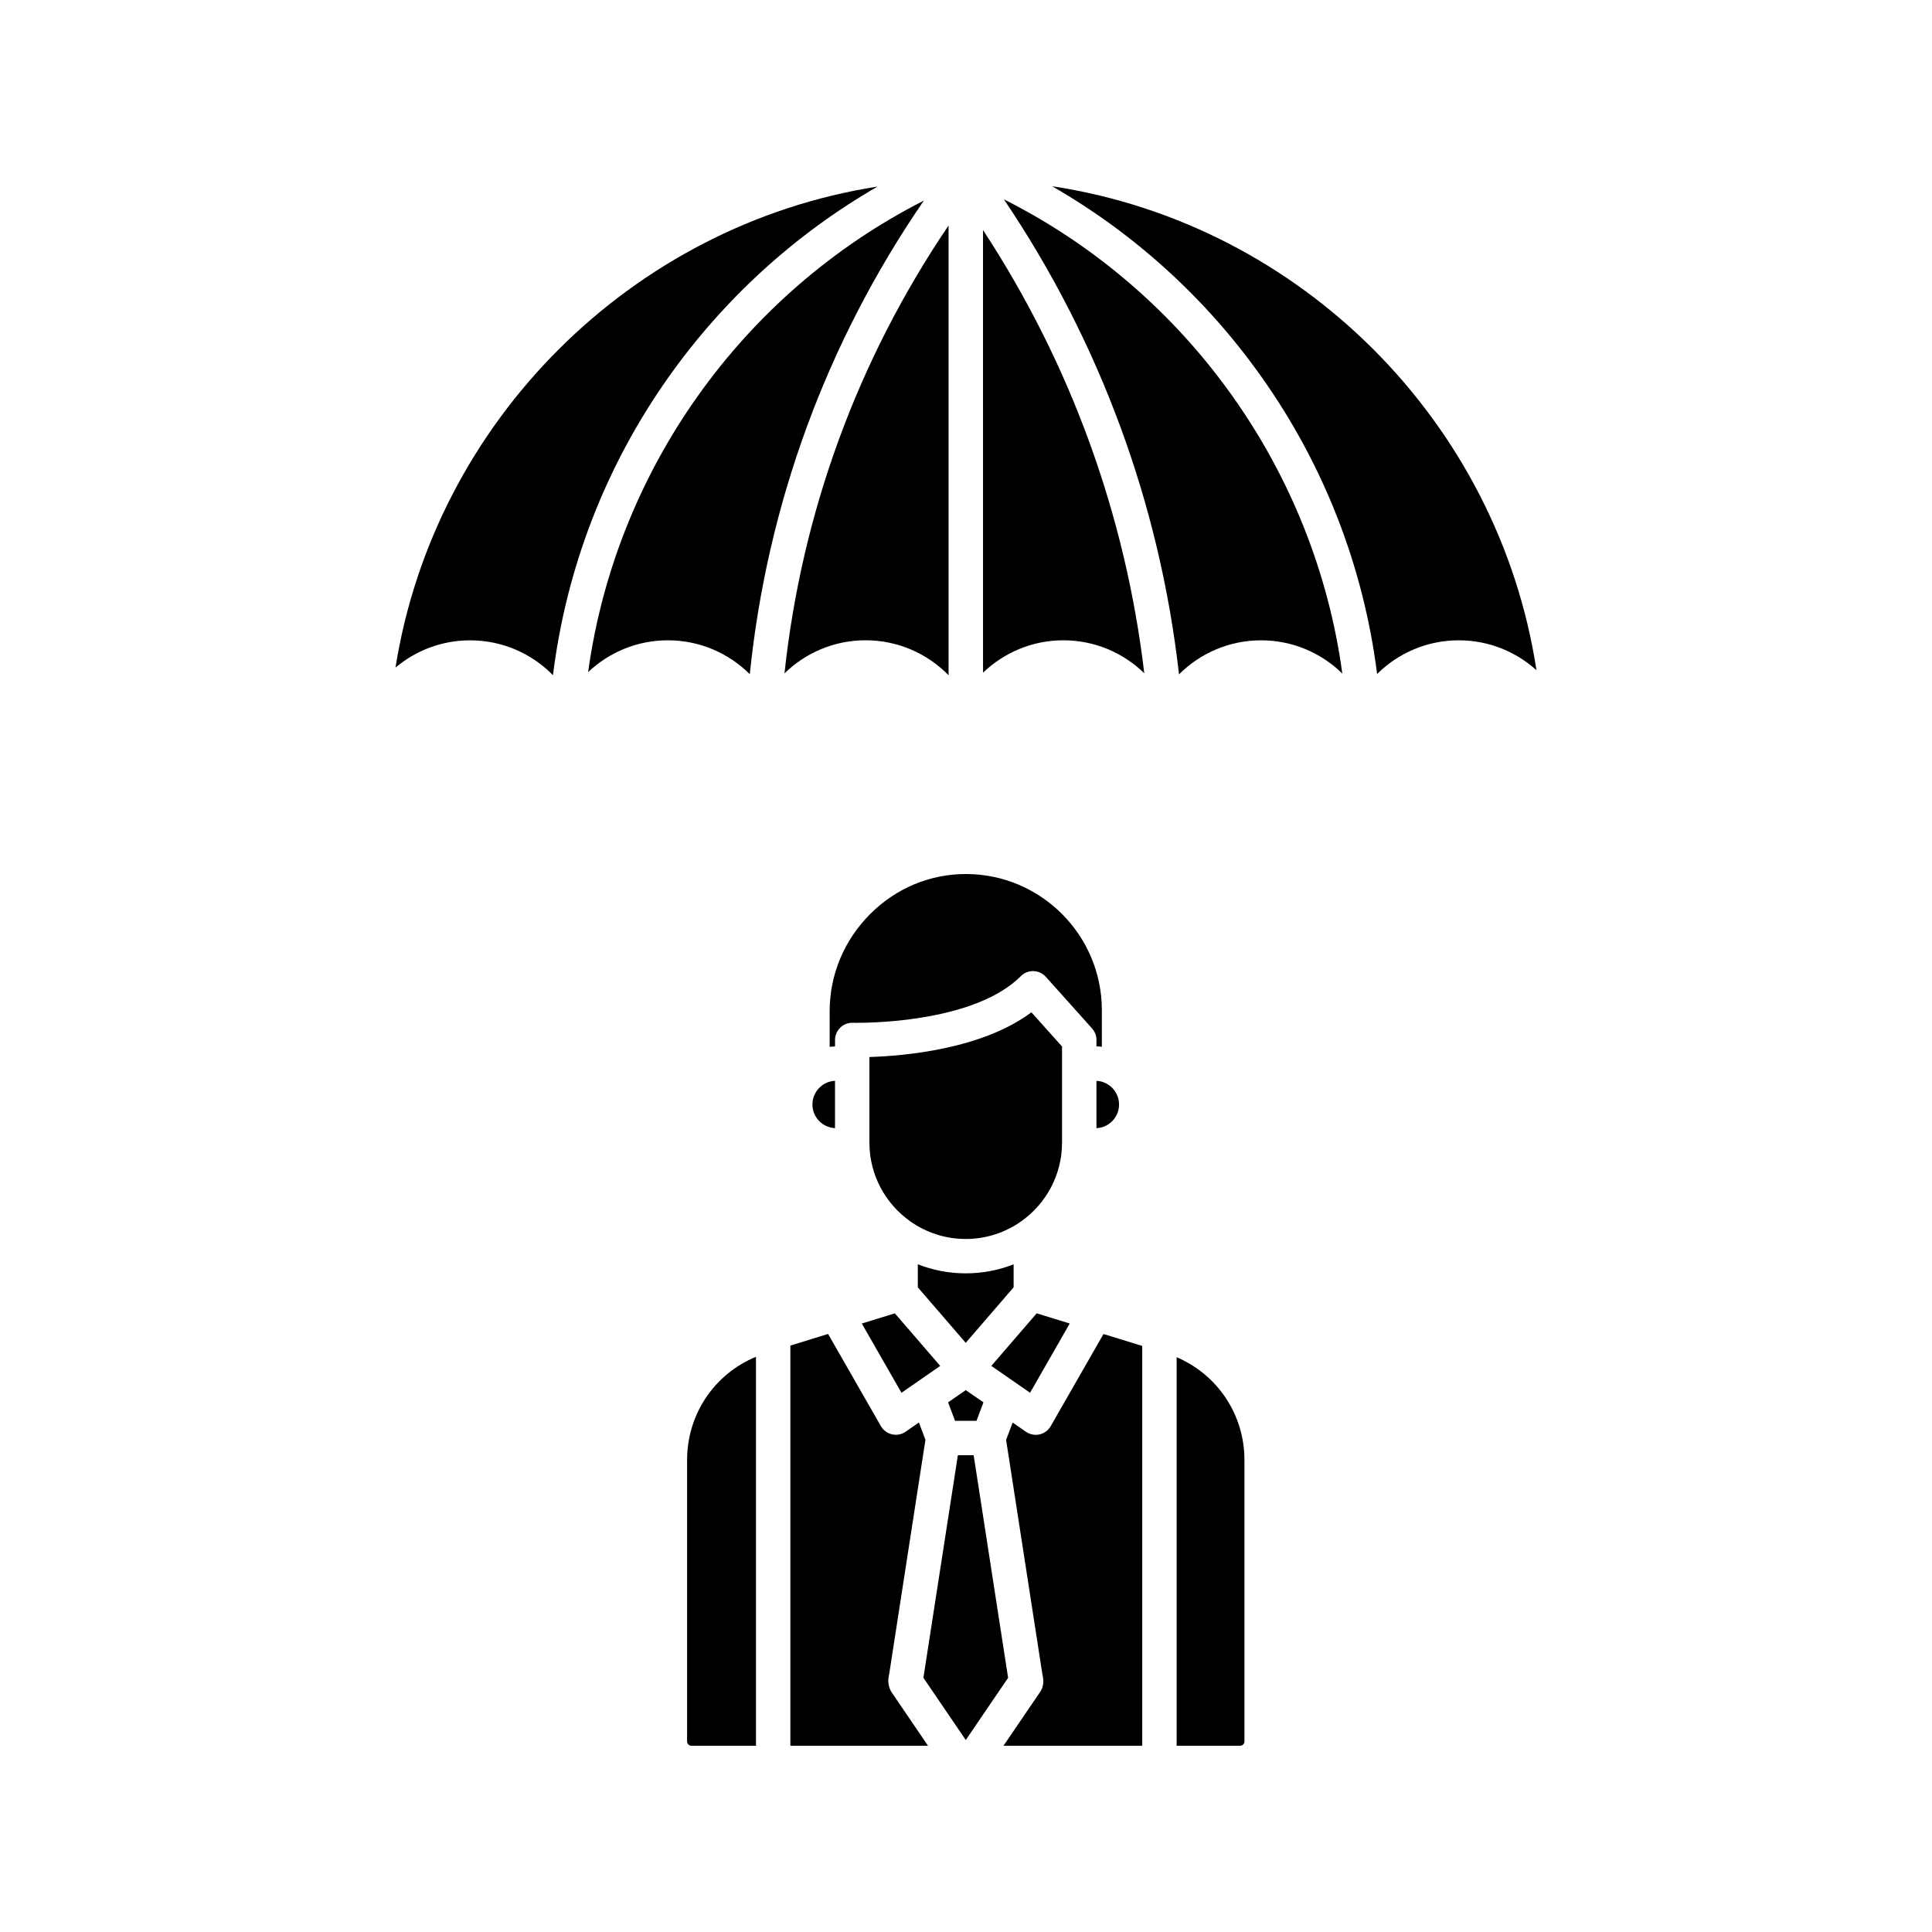 <?xml version="1.0" encoding="UTF-8"?>
<!-- Uploaded to: ICON Repo, www.iconrepo.com, Generator: ICON Repo Mixer Tools -->
<svg fill="#000000" width="800px" height="800px" version="1.1" viewBox="144 144 512 512" xmlns="http://www.w3.org/2000/svg">
 <g>
  <path d="m422.84 193.36c65.891 9.996 118.29 62.492 128.34 128.25-5.453-4.922-12.676-7.922-20.586-7.922-8.434 0-16.09 3.414-21.648 8.926-3.582-28.438-14.109-55.516-30.828-79.004-14.68-20.648-33.543-37.75-55.281-50.246z"/>
  <path d="m499.73 322.5c-5.551-5.453-13.156-8.809-21.531-8.809-8.48 0-16.176 3.453-21.746 9.023-5.106-45.125-20.988-88.207-46.406-125.88 48.641 24.473 82.402 71.879 89.684 125.67z"/>
  <path d="m404.5 204.95c23.184 35.363 37.777 75.484 42.746 117.47-5.539-5.402-13.117-8.738-21.441-8.738-8.254 0-15.766 3.277-21.293 8.59l-0.004-117.32z"/>
  <path d="m376.55 193.45c-21.844 12.594-40.777 29.836-55.488 50.656-16.582 23.469-27 50.48-30.523 78.828-5.578-5.699-13.363-9.238-21.953-9.238-7.519 0-14.426 2.715-19.777 7.223 10.328-65.141 62.461-117.28 127.74-127.47z"/>
  <path d="m388.83 197.16c-25.723 37.43-41.496 80.363-46.129 125.51-5.57-5.551-13.246-8.984-21.707-8.984-8.176 0-15.617 3.207-21.137 8.434 7.363-53.41 40.75-100.43 88.973-124.96z"/>
  <path d="m395.38 203.76v119.19c-5.59-5.719-13.383-9.27-21.984-9.27-8.363 0-15.949 3.344-21.5 8.777 4.566-42.625 19.414-83.188 43.484-118.7z"/>
  <path d="m436 411.68v9.723c-0.473-0.059-0.945-0.09-1.426-0.098v-1.711c0-1.121-0.414-2.203-1.16-3.039l-12.262-13.688c-0.836-0.934-2.016-1.484-3.277-1.516-1.25-0.031-2.461 0.441-3.344 1.34-11.719 11.719-37.836 12.367-43.465 12.367-0.668 0-1.043-0.012-1.082-0.012-1.23-0.039-2.43 0.422-3.305 1.289-0.875 0.867-1.387 2.035-1.387 3.277v1.711c-0.48 0.012-0.953 0.039-1.426 0.098v-9.406c0-9.73 3.836-18.902 10.793-25.84 6.828-6.809 15.805-10.547 25.289-10.547h0.129c19.805 0.047 35.922 16.23 35.922 36.051z"/>
  <path d="m365.29 430.43v12.535c-3.324-0.148-5.992-2.902-5.992-6.269 0-2.106 1.043-3.965 2.637-5.106 0.953-0.688 2.106-1.109 3.356-1.16z"/>
  <path d="m437.83 431.53c1.652 1.133 2.734 3.031 2.734 5.176 0 3.367-2.668 6.121-5.992 6.269v-12.535c1.211 0.047 2.324 0.438 3.258 1.09z"/>
  <path d="m374.41 424.12c9.23-0.285 29.816-2.055 42.922-11.848l8.117 9.062v25.484c0 8.621-4.301 16.254-10.863 20.879-4.152 2.922-9.211 4.644-14.66 4.644-5.453 0-10.508-1.723-14.66-4.644-6.562-4.625-10.863-12.262-10.863-20.879v-22.699z"/>
  <path d="m412.62 479.05v6.102l-12.695 14.711-12.695-14.711v-6.102c3.926 1.555 8.215 2.402 12.695 2.402 4.477-0.004 8.766-0.848 12.695-2.402z"/>
  <path d="m344.34 503.57v103.07h-17.113c-0.629 0-1.141-0.512-1.141-1.141v-74.559c0-12.145 7.223-22.82 18.254-27.375z"/>
  <path d="m380.15 592.27 9.781 14.367h-36.477v-106.04l9.996-3.09 13.992 24.422c0.641 1.113 1.703 1.898 2.953 2.184 1.25 0.285 2.559 0.031 3.602-0.699l3.523-2.441 1.73 4.594-9.652 62.367c-0.375 1.461-0.188 2.91 0.551 4.336z"/>
  <path d="m382.9 513.1-10.512-18.352 8.758-2.699 12.023 13.934z"/>
  <path d="m406.71 505.98 12.023-13.934 8.758 2.699-10.512 18.352z"/>
  <path d="m399.94 512.4 4.684 3.234-1.84 4.891h-5.691l-1.84-4.891z"/>
  <path d="m402.03 529.65 9.129 58.988-11.215 16.484-11.23-16.484 9.133-58.988z"/>
  <path d="m446.7 500.69v105.95h-36.762l9.781-14.367c0.836-1.238 0.945-2.914 0.562-4.32l-9.652-62.367 1.73-4.594 3.523 2.441c0.766 0.531 1.672 0.816 2.598 0.816 0.336 0 0.68-0.039 1.012-0.117 1.25-0.285 2.312-1.074 2.953-2.184l13.992-24.422z"/>
  <path d="m473.79 530.94v74.559c0 0.629-0.512 1.141-1.141 1.141h-16.828v-102.96c10.863 4.625 17.969 15.223 17.969 27.258z"/>
 </g>
</svg>